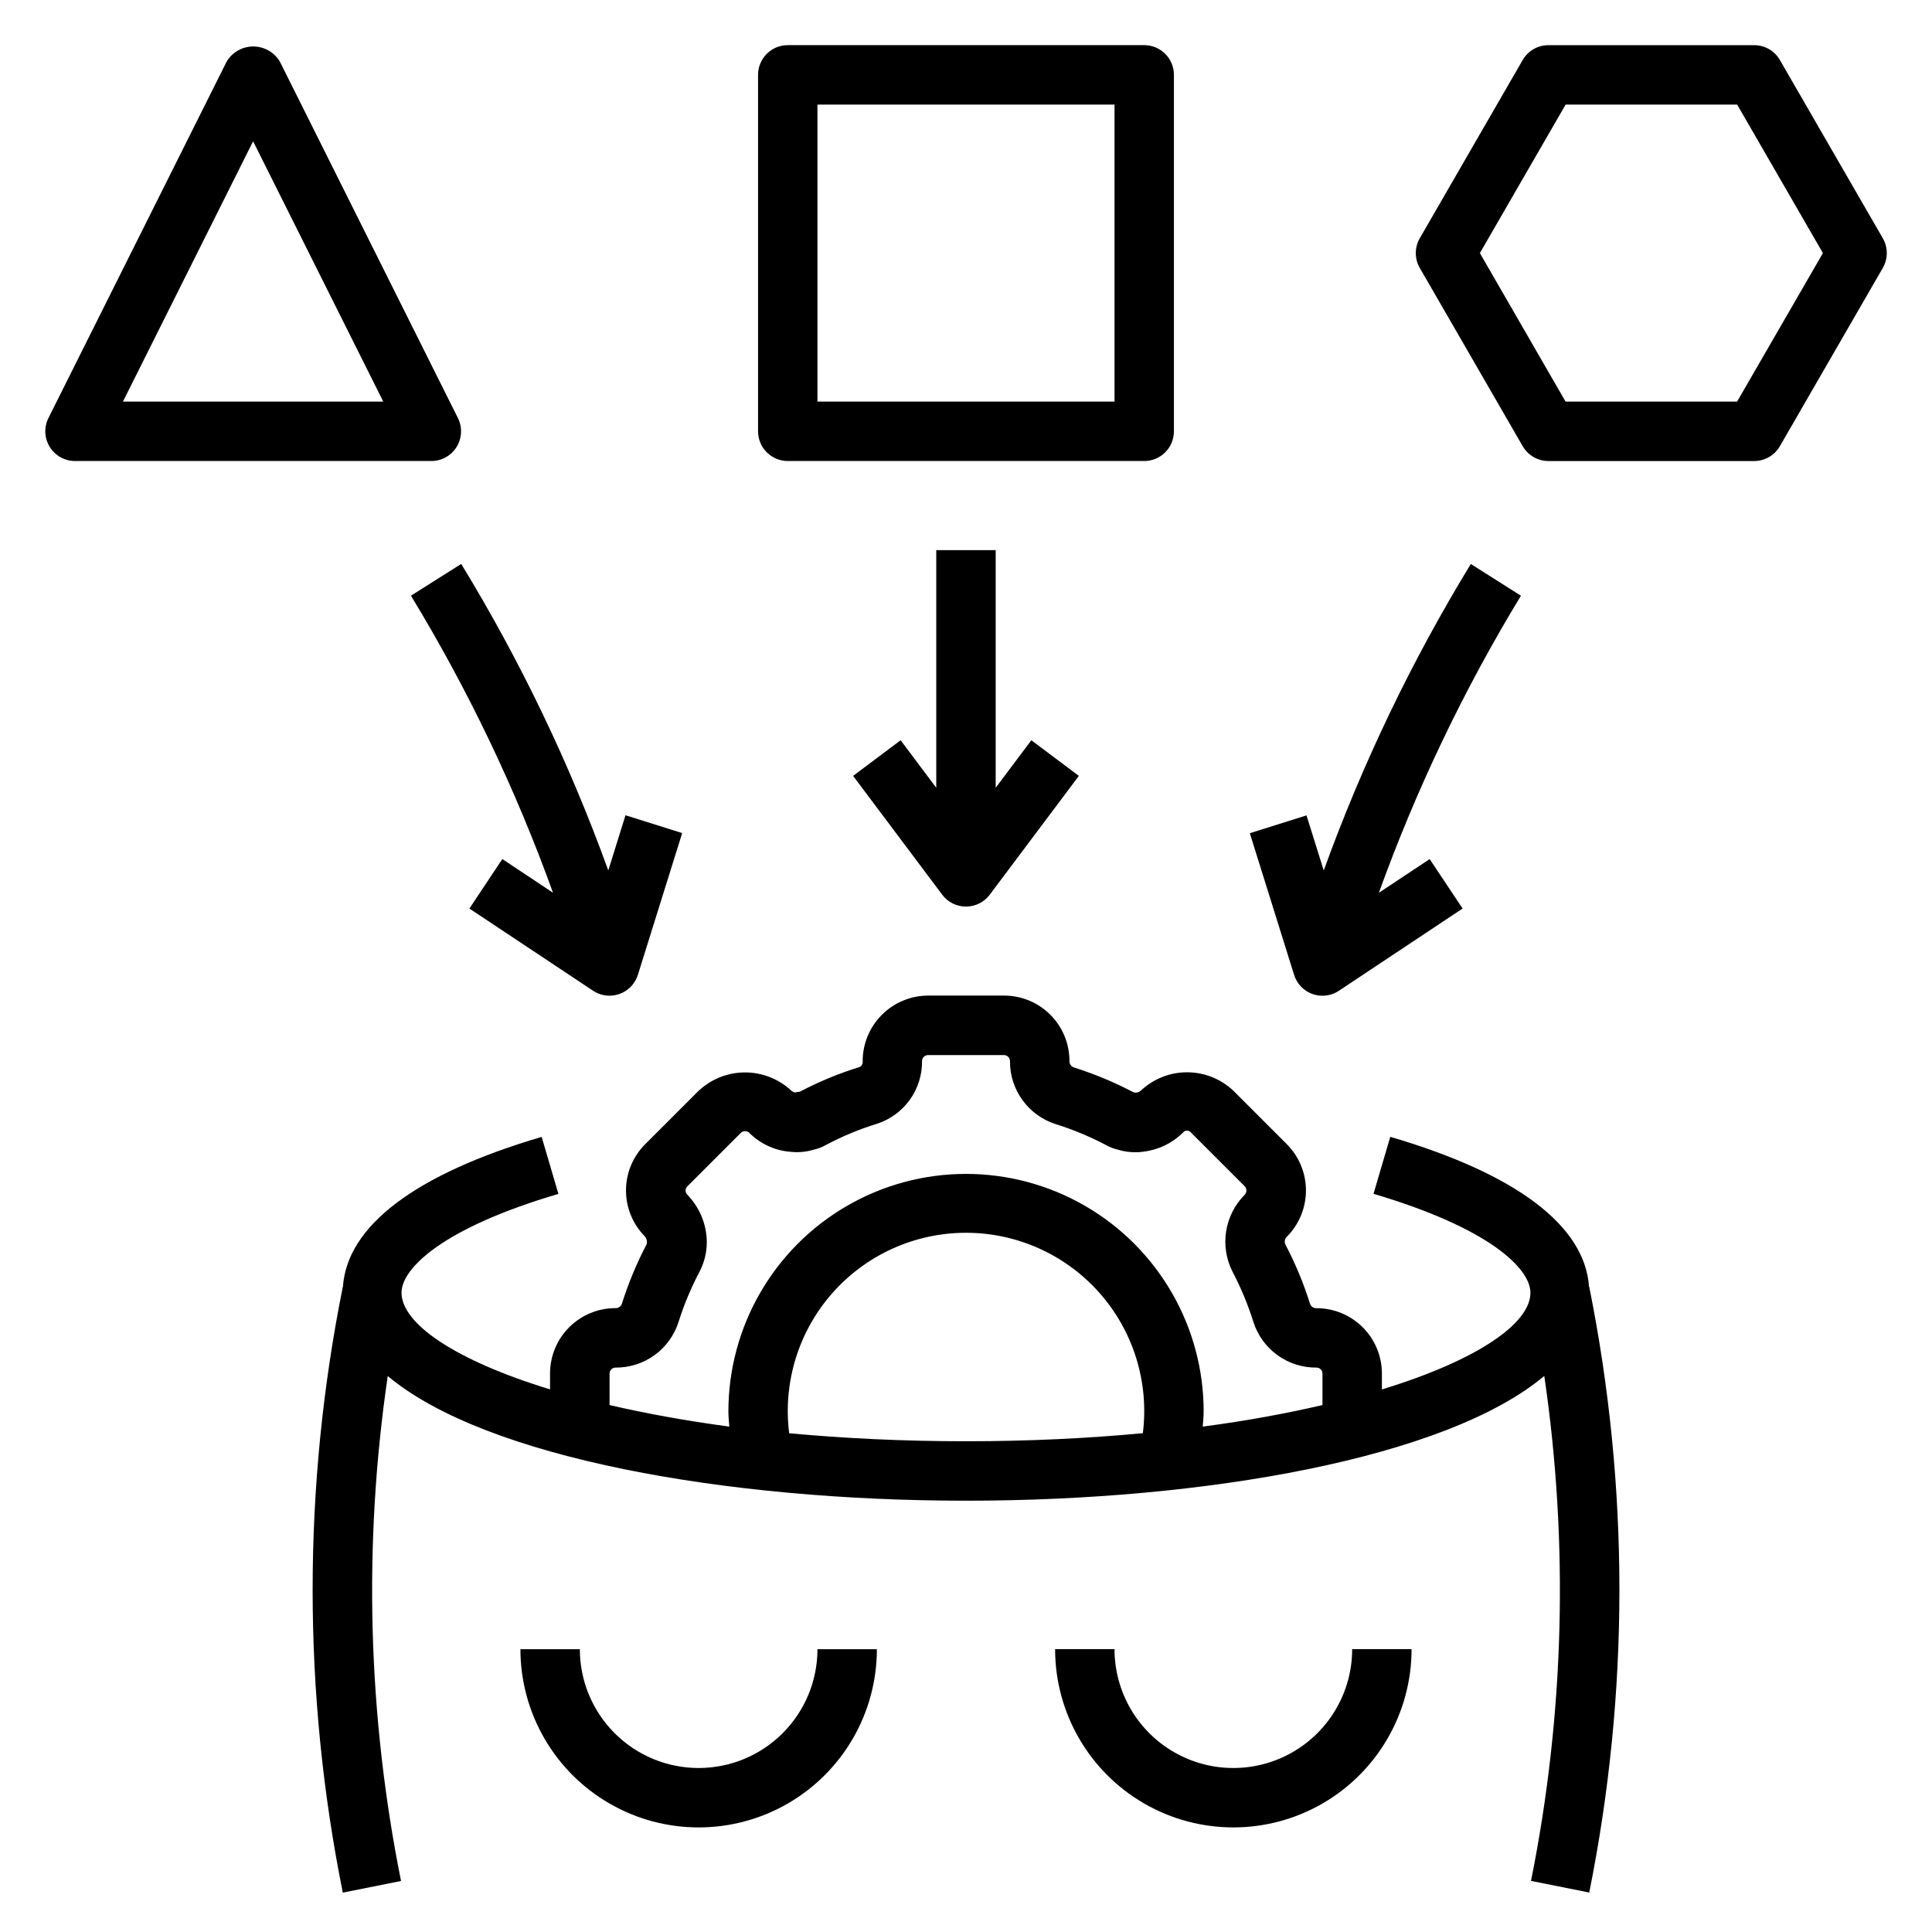 <?xml version="1.0" encoding="UTF-8"?>
<!-- Uploaded to: ICON Repo, www.svgrepo.com, Generator: ICON Repo Mixer Tools -->
<svg fill="#000000" width="800px" height="800px" version="1.1" viewBox="144 144 512 512" xmlns="http://www.w3.org/2000/svg">
 <g>
  <path d="m329.15 612.54c-8.348 0-16.359-3.316-22.262-9.223-5.906-5.906-9.223-13.914-9.223-22.266h-15.746c0 16.875 9.004 32.469 23.617 40.906 14.613 8.438 32.617 8.438 47.23 0s23.617-24.031 23.617-40.906h-15.746c0 8.352-3.316 16.359-9.223 22.266-5.902 5.906-13.914 9.223-22.266 9.223z"/>
  <path d="m518.08 581.05h-15.742c0 11.25-6.004 21.645-15.746 27.27-9.742 5.625-21.746 5.625-31.488 0-9.742-5.625-15.742-16.02-15.742-27.27h-15.746c0 16.875 9.004 32.469 23.617 40.906s32.617 8.438 47.23 0c14.617-8.438 23.617-24.031 23.617-40.906z"/>
  <path d="m329.15 433.06-14.168 14.168c-3.238 3.231-5.066 7.606-5.086 12.176-0.023 4.574 1.762 8.969 4.969 12.227 0.492 0.57 0.684 1.34 0.52 2.07-2.668 5.082-4.875 10.391-6.598 15.863-0.266 0.699-0.953 1.145-1.699 1.102-4.594 0-9 1.824-12.246 5.074-3.25 3.246-5.074 7.652-5.074 12.246v4.211c-25.355-7.754-39.359-17.484-39.359-25.625 0-6.43 10.895-17.152 41.578-26.176l-4.441-15.105c-33.527 9.855-51.578 23.617-52.672 39.746h-0.027c-10.66 52.98-10.66 107.55 0 160.53l15.43-3.086c-8.848-44.074-10.039-89.344-3.519-133.82 25.938 21.766 89.875 33.039 153.25 33.039s127.3-11.273 153.25-33.062h-0.004c6.519 44.48 5.328 89.75-3.519 133.82l15.43 3.086c10.66-52.977 10.66-107.55 0-160.53h-0.055c-1.094-16.152-19.145-29.914-52.672-39.746l-4.441 15.105c30.688 9.062 41.582 19.785 41.582 26.215 0 8.141-14.004 17.871-39.359 25.625v-4.211c0-4.594-1.824-9-5.074-12.246-3.246-3.25-7.652-5.074-12.246-5.074-0.738 0.043-1.426-0.395-1.699-1.086-1.711-5.453-3.902-10.738-6.559-15.801-0.316-0.68-0.176-1.488 0.355-2.019 3.254-3.254 5.086-7.668 5.094-12.27 0.004-4.602-1.816-9.016-5.062-12.277l-14.168-14.168c-3.289-3.121-7.641-4.867-12.176-4.894-4.531-0.027-8.902 1.672-12.227 4.75-0.293 0.312-0.676 0.52-1.098 0.602l-0.504 0.055c-0.195-0.07-0.398-0.129-0.605-0.176-5.039-2.648-10.309-4.836-15.742-6.539-0.695-0.273-1.137-0.957-1.094-1.703 0-4.594-1.824-8.996-5.074-12.246-3.246-3.246-7.652-5.07-12.246-5.07h-20.16c-4.629 0.02-9.059 1.883-12.309 5.176-3.25 3.297-5.055 7.75-5.008 12.379 0.035 0.574-0.273 1.113-0.789 1.367-5.477 1.688-10.789 3.883-15.863 6.551-0.43 0.023-0.855 0.09-1.273 0.207-0.363-0.062-0.699-0.227-0.969-0.473-3.332-3.117-7.723-4.848-12.285-4.844-4.559 0.004-8.949 1.738-12.277 4.859zm117.69 90.75c-14.34 1.352-29.977 2.137-46.836 2.137-16.863 0-32.496-0.789-46.863-2.117-1.695-13.449 2.473-26.977 11.438-37.141 8.969-10.168 21.871-15.992 35.426-15.992s26.457 5.824 35.422 15.992c8.965 10.164 13.133 23.691 11.438 37.141zm-93.797-74.625 0.004-0.004c2.144 0.309 4.328 0.156 6.406-0.457 1.242-0.258 2.438-0.711 3.535-1.348 4.273-2.269 8.758-4.129 13.383-5.555 3.512-1.133 6.57-3.356 8.727-6.348 2.152-2.996 3.297-6.598 3.254-10.289 0-0.867 0.707-1.574 1.574-1.574h20.152c0.418 0 0.82 0.168 1.113 0.461 0.297 0.297 0.461 0.695 0.461 1.113-0.031 3.723 1.133 7.352 3.316 10.363s5.277 5.242 8.824 6.367c4.488 1.402 8.844 3.207 13.012 5.383 1.129 0.66 2.359 1.141 3.637 1.426 1.461 0.438 2.984 0.648 4.512 0.629 0.688 0.012 1.375-0.039 2.055-0.148 3.934-0.461 7.609-2.215 10.438-4.992 0.258-0.363 0.68-0.578 1.125-0.578 0.445 0 0.867 0.215 1.125 0.578l14.172 14.172c0.281 0.301 0.441 0.699 0.438 1.117 0 0.453-0.188 0.883-0.52 1.195-2.59 2.629-4.289 6.008-4.856 9.66-0.566 3.648 0.031 7.383 1.707 10.672 2.231 4.25 4.074 8.688 5.512 13.266 1.125 3.551 3.356 6.644 6.371 8.828s6.652 3.344 10.371 3.305c0.418 0 0.82 0.164 1.113 0.461 0.297 0.293 0.461 0.695 0.461 1.113v8.359c-9.516 2.203-20.043 4.172-31.73 5.707 0.086-1.332 0.242-2.66 0.242-3.992h0.004c0-22.5-12.004-43.289-31.488-54.539-19.488-11.25-43.492-11.25-62.977 0s-31.488 32.039-31.488 54.539c0 1.332 0.156 2.66 0.242 3.992-11.691-1.574-22.215-3.504-31.73-5.707v-8.359c0-0.871 0.703-1.574 1.574-1.574 3.719 0.031 7.348-1.129 10.359-3.312 3.008-2.184 5.238-5.273 6.359-8.82 1.441-4.559 3.285-8.977 5.512-13.207 1.297-2.453 1.973-5.188 1.961-7.961-0.047-4.668-1.887-9.137-5.141-12.484-0.305-0.297-0.48-0.703-0.48-1.129s0.176-0.832 0.48-1.129l14.168-14.168v-0.004c0.324-0.309 0.762-0.473 1.211-0.445 0.449 0.023 0.863 0.234 1.152 0.578 2.805 2.75 6.465 4.465 10.375 4.859z"/>
  <path d="m455.1 258.3v-94.465c0-2.086-0.828-4.09-2.305-5.566-1.477-1.473-3.477-2.305-5.566-2.305h-94.465c-4.348 0-7.871 3.523-7.871 7.871v94.465c0 2.09 0.828 4.09 2.305 5.566 1.477 1.477 3.481 2.309 5.566 2.309h94.465c2.09 0 4.09-0.832 5.566-2.309 1.477-1.477 2.305-3.477 2.305-5.566zm-15.742-7.871h-78.723v-78.719h78.723z"/>
  <path d="m218.16 160.32c-1.48-2.484-4.156-4.004-7.047-4.004s-5.566 1.52-7.047 4.004l-47.23 94.465c-1.219 2.434-1.09 5.324 0.336 7.641 1.426 2.32 3.949 3.734 6.668 3.75h94.465c2.731 0 5.266-1.414 6.699-3.734 1.438-2.32 1.566-5.219 0.348-7.656zm-41.582 90.109 34.496-68.988 34.496 68.988z"/>
  <path d="m392.12 289.79v62.977l-9.445-12.594-12.594 9.445 23.617 31.488h-0.004c1.488 1.98 3.82 3.148 6.301 3.148 2.477 0 4.809-1.168 6.297-3.148l23.617-31.488-12.594-9.445-9.449 12.594v-62.977z"/>
  <path d="m533.78 293.46c-15.684 25.703-28.738 52.914-38.977 81.227l-4.566-14.602-15.02 4.723 11.738 37.555c0.738 2.363 2.547 4.242 4.879 5.07 0.848 0.297 1.734 0.445 2.629 0.441 1.555 0 3.07-0.457 4.363-1.316l32.777-21.789-8.723-13.105-13.461 8.926c9.891-27.43 22.5-53.805 37.645-78.719z"/>
  <path d="m305.2 374.68c-10.234-28.316-23.293-55.531-38.973-81.234l-13.32 8.414v0.004c15.145 24.914 27.754 51.289 37.645 78.719l-13.43-8.926-8.723 13.113 32.777 21.789c1.293 0.855 2.812 1.312 4.363 1.309 0.895 0 1.785-0.156 2.629-0.457 2.332-0.828 4.141-2.707 4.879-5.07l11.738-37.566-15.02-4.723z"/>
  <path d="m615.69 262.24 27.27-47.23c1.406-2.438 1.406-5.438 0-7.875l-27.27-47.23c-1.406-2.438-4.004-3.938-6.816-3.938h-54.531c-2.812 0-5.41 1.5-6.816 3.938l-27.27 47.23c-1.406 2.438-1.406 5.438 0 7.875l27.27 47.23c1.406 2.434 4.004 3.938 6.816 3.938h54.547c2.805-0.008 5.398-1.508 6.801-3.938zm-11.344-11.809h-45.453l-22.711-39.359 22.727-39.359h45.453l22.727 39.359z"/>
 </g>
</svg>